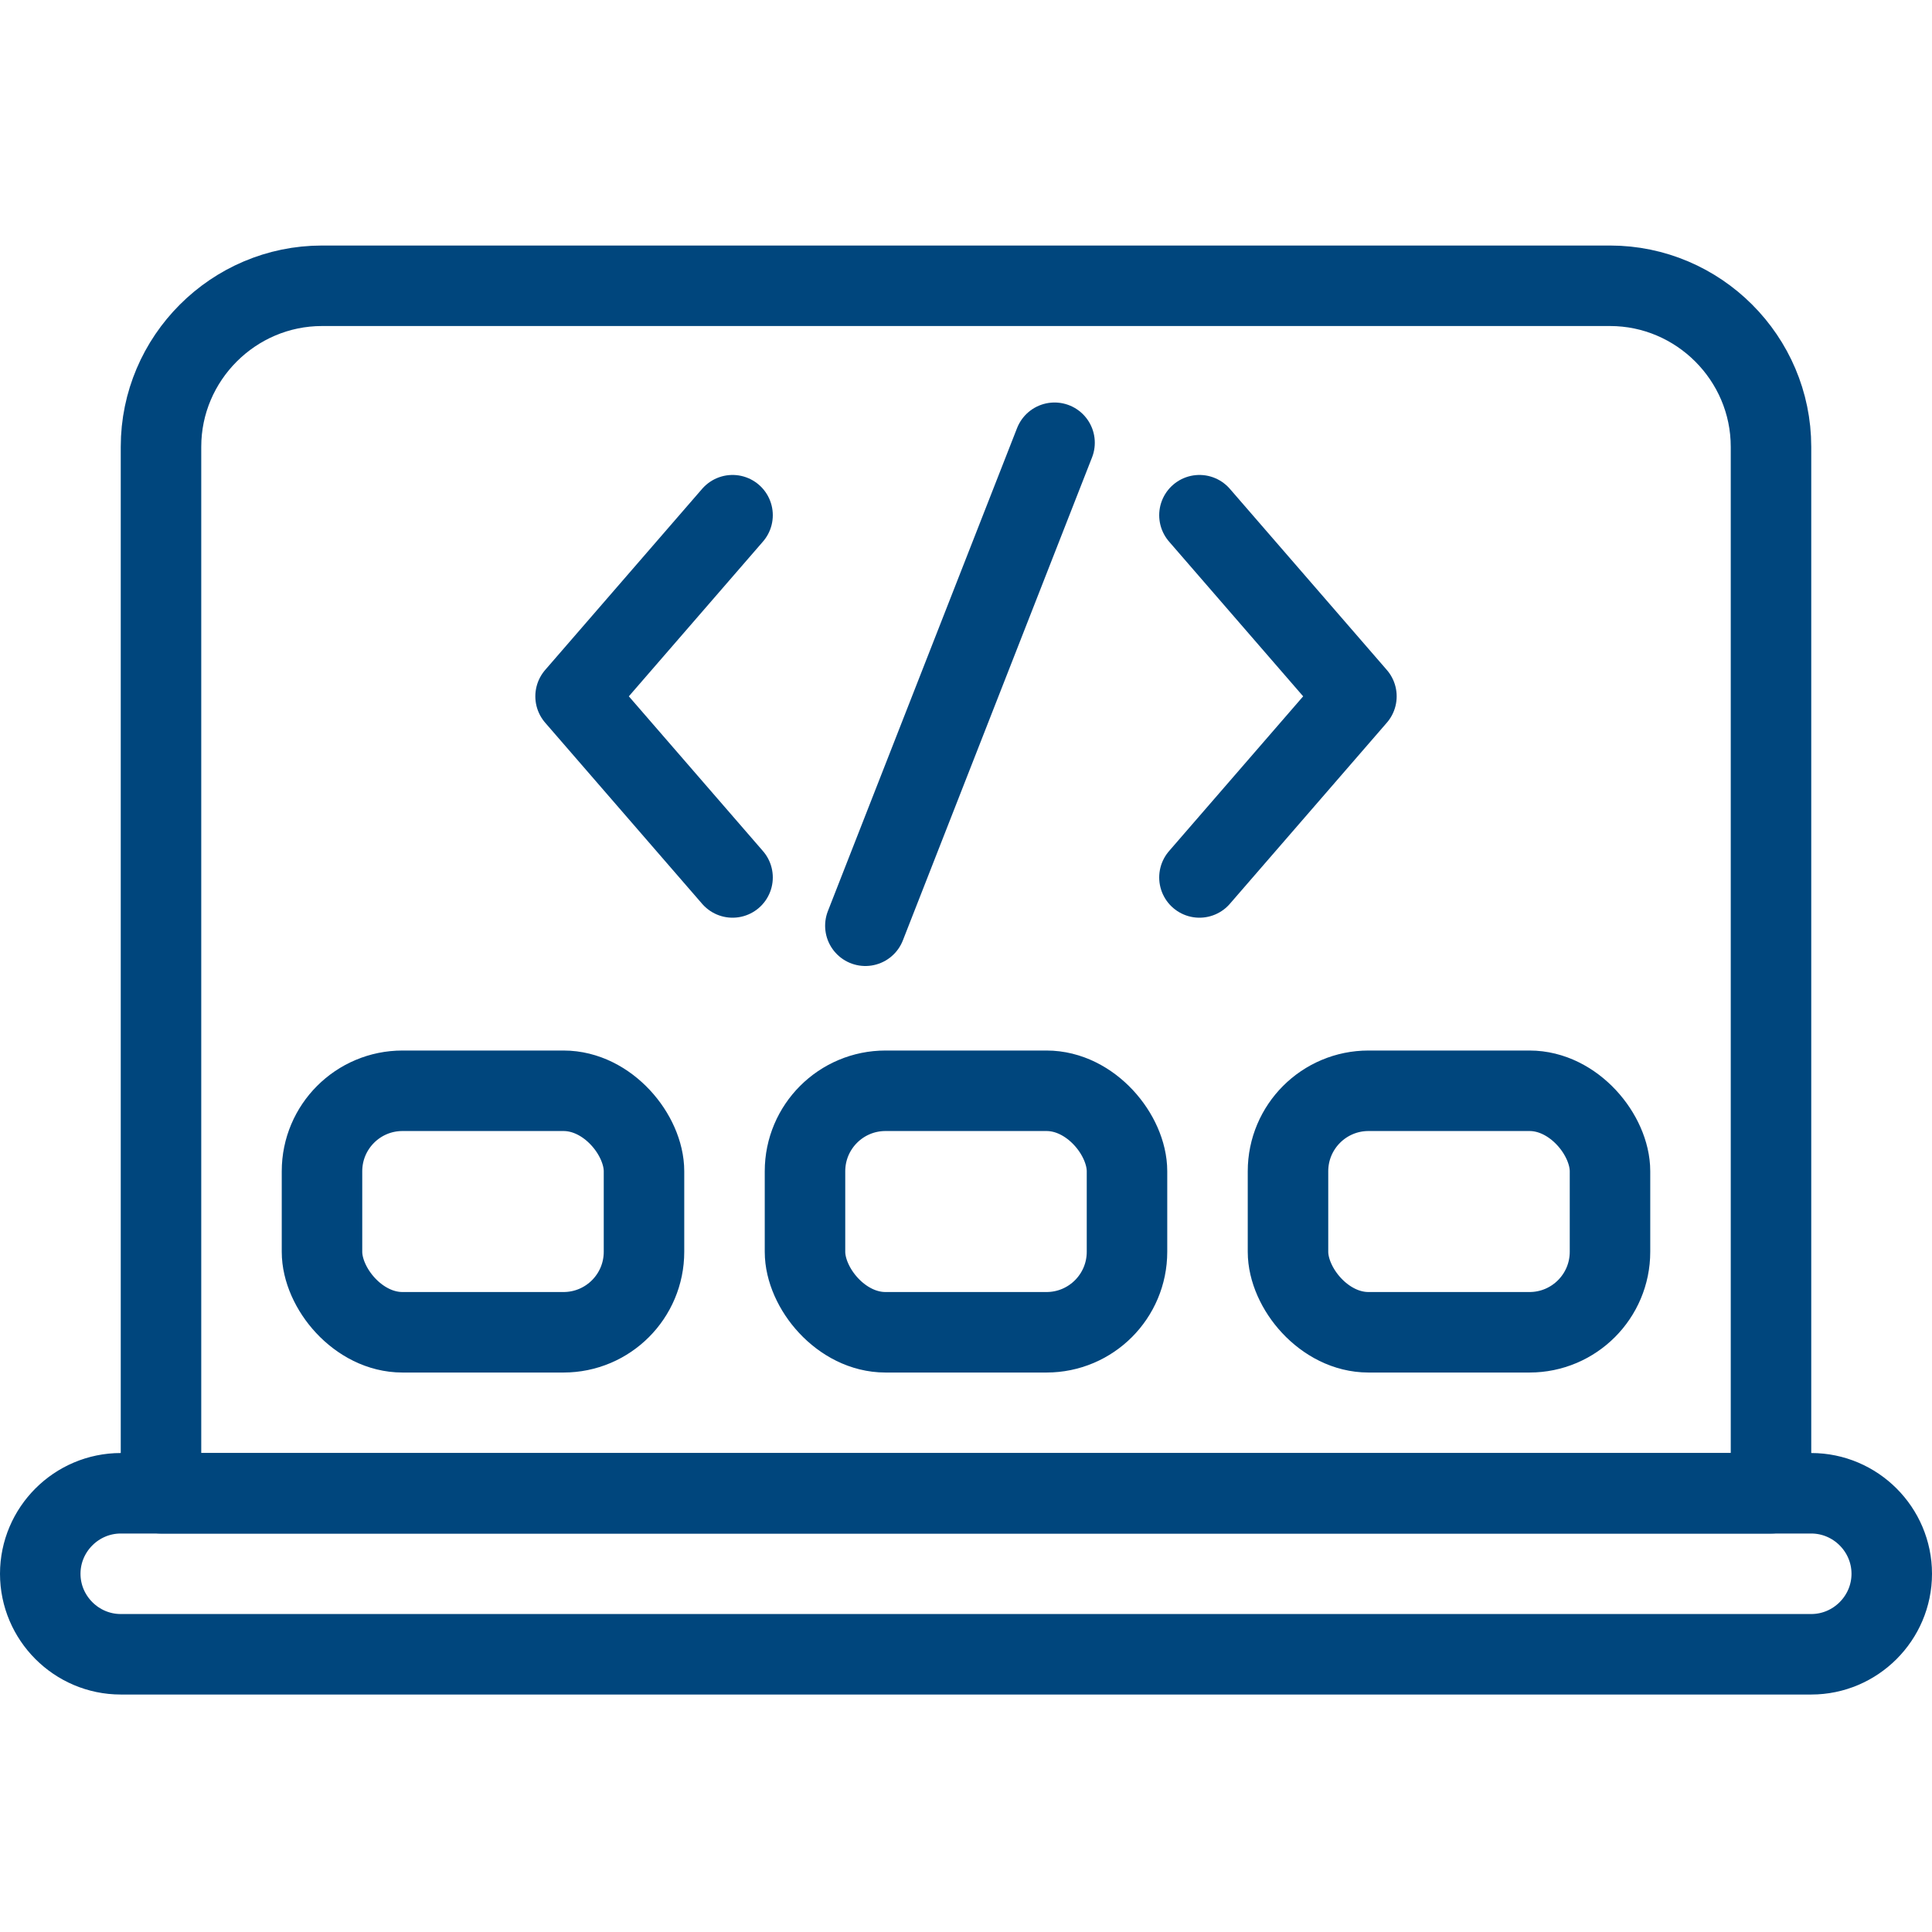 <?xml version="1.0" encoding="UTF-8"?>
<svg id="Layer_1" xmlns="http://www.w3.org/2000/svg" version="1.1" viewBox="0 0 48 48">
  <!-- Generator: Adobe Illustrator 29.2.1, SVG Export Plug-In . SVG Version: 2.1.0 Build 116)  -->
  <defs>
    <style>
      .st0 {
        fill: none;
        stroke: #00467d;
        stroke-linecap: round;
        stroke-linejoin: round;
        stroke-width: 2px;
      }
    </style>
  </defs>
  <path class="st0" d="M3,37.1h42c1.1,0,2,.9,2,2h0c0,1.1-.9,2-2,2H3c-1.1,0-2-.9-2-2h0c0-1.1.9-2,2-2Z"/>
  <path class="st0" d="M44,11.1v26H4V11.1c0-2.2,1.8-4,4-4h32c2.2,0,4,1.8,4,4Z"/>
  <g id="ic_x5F_bw_x5F_dev_x5F_friendly">
    <path class="st0" d="M18.2,21.8l-3.9-4.5,3.9-4.5"/>
    <path class="st0" d="M29.8,21.8l3.9-4.5-3.9-4.5"/>
    <path class="st0" d="M26.2,11l-4.7,12"/>
  </g>
  <rect class="st0" x="8" y="27.1" width="8" height="6" rx="2" ry="2"/>
  <rect class="st0" x="20" y="27.1" width="8" height="6" rx="2" ry="2"/>
  <rect class="st0" x="32" y="27.1" width="8" height="6" rx="2" ry="2"/>
</svg>
